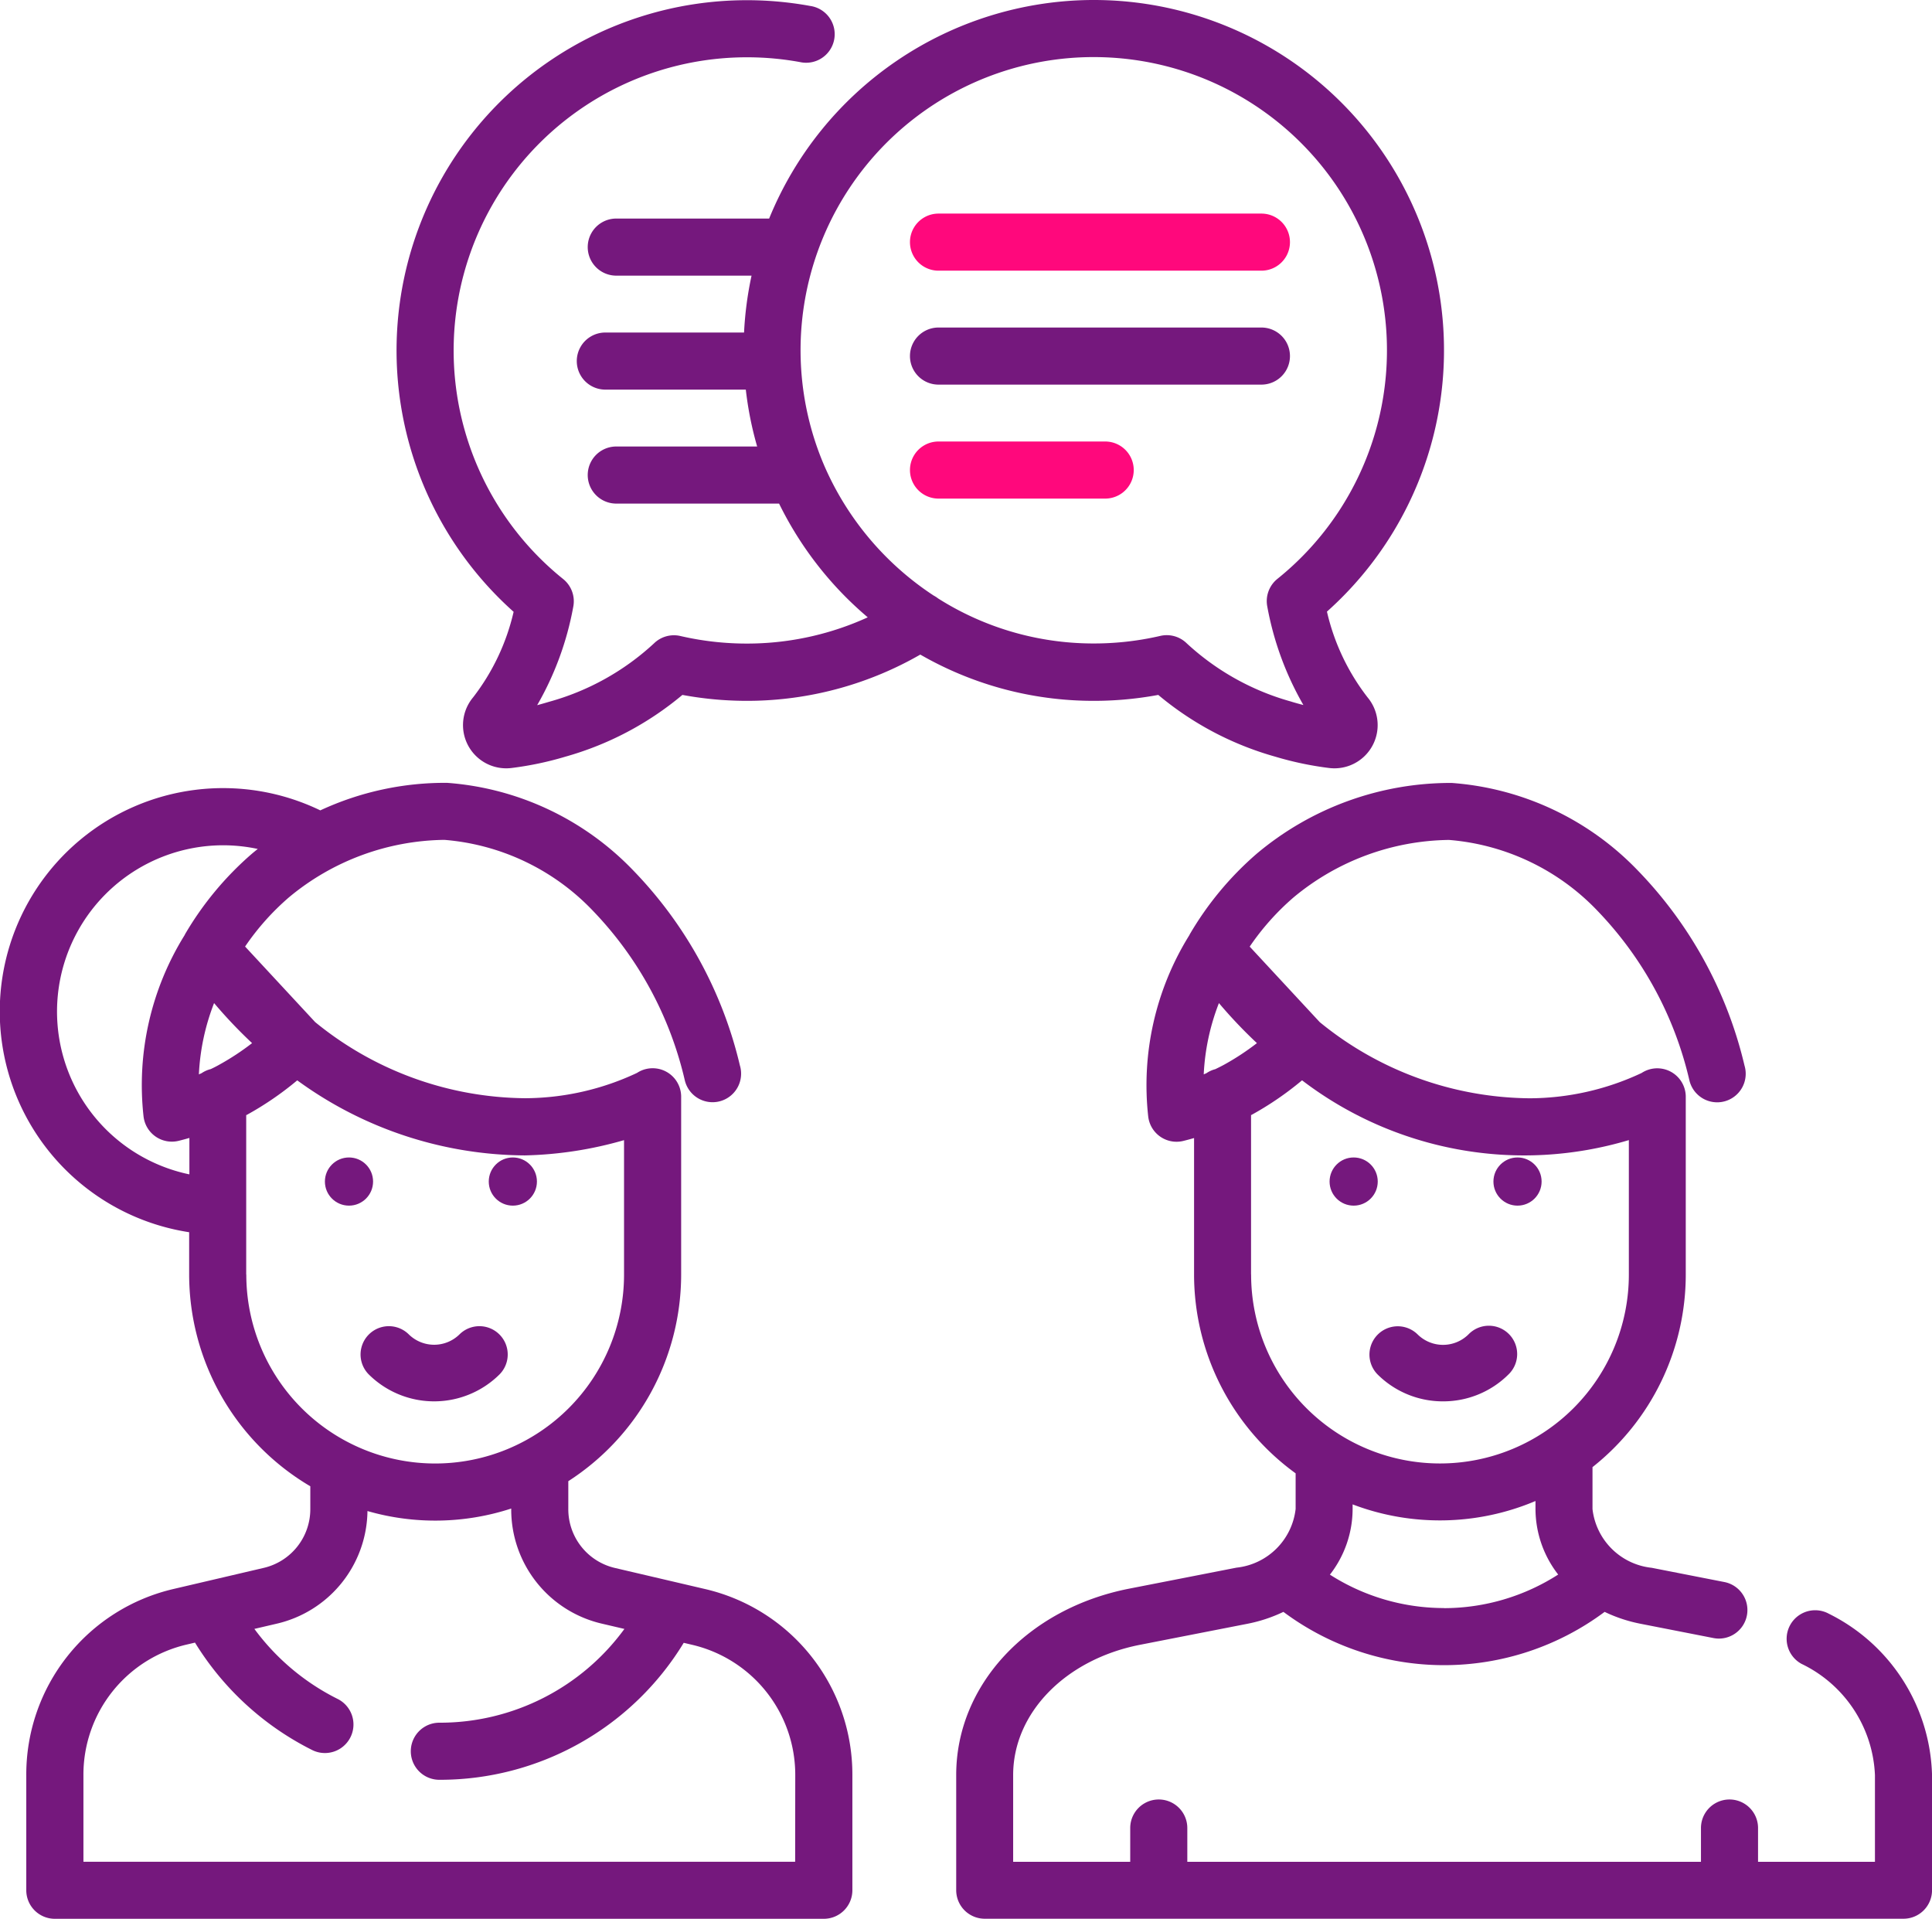 <svg xmlns="http://www.w3.org/2000/svg" viewBox="0 0 57.198 56.804"><defs><style> .cls-1 { fill: #75187d; } .cls-2 { fill: #ff087c; } </style></defs><g id="ico-customers" transform="translate(0 -1.764)"><g id="Group_2160" data-name="Group 2160" transform="translate(0 24.934)"><g id="Group_2159" data-name="Group 2159"><path id="Path_2161" data-name="Path 2161" class="cls-1" d="M20.865,233.031l-2.656-.621a1.785,1.785,0,0,1-1.384-1.745v-.825a7.28,7.28,0,0,0,3.341-6.118V218.47h0v-.01c0-.006,0-.01,0-.016a.844.844,0,0,0-1.307-.69,7.84,7.84,0,0,1-3.316.749,9.944,9.944,0,0,1-6.213-2.254l-2.074-2.236a7.467,7.467,0,0,1,1.3-1.458,7.325,7.325,0,0,1,4.6-1.7,6.827,6.827,0,0,1,4.408,2.11,10.712,10.712,0,0,1,2.71,5.008.845.845,0,1,0,1.631-.44,12.359,12.359,0,0,0-3.167-5.783,8.49,8.49,0,0,0-5.5-2.583,8.753,8.753,0,0,0-3.755.815A6.612,6.612,0,1,0,5.6,222.47v1.251a7.283,7.283,0,0,0,3.587,6.27v.672a1.785,1.785,0,0,1-1.384,1.745l-2.656.621a5.636,5.636,0,0,0-4.369,5.51v3.411a.845.845,0,0,0,.845.845H24.39a.845.845,0,0,0,.845-.845V238.54A5.636,5.636,0,0,0,20.865,233.031ZM5.6,220.756a4.923,4.923,0,0,1,1.008-9.741,4.941,4.941,0,0,1,1.023.109c-.059.047-.118.095-.176.144a9.475,9.475,0,0,0-1.983,2.391v0l0,.007-.006.009v0a8.409,8.409,0,0,0-1.217,5.361.844.844,0,0,0,1.042.728c.106-.026.211-.055.316-.085v1.072Zm.631-3.113a.843.843,0,0,0-.263.119l-.08.035a6.663,6.663,0,0,1,.45-2.11,14.084,14.084,0,0,0,1.125,1.185,7.46,7.46,0,0,1-.964.635C6.415,217.555,6.326,217.6,6.235,217.643Zm1.058,6.078V219L7.3,219a9.334,9.334,0,0,0,1.5-1.026,11.523,11.523,0,0,0,6.74,2.222,11.448,11.448,0,0,0,2.935-.452v3.981a5.591,5.591,0,0,1-11.183,0Zm16.252,17.386H2.47V238.54a3.953,3.953,0,0,1,3.065-3.865l.238-.056A8.572,8.572,0,0,0,9.244,237.8a.845.845,0,1,0,.751-1.514,6.862,6.862,0,0,1-2.464-2.073l.66-.154a3.467,3.467,0,0,0,2.688-3.335,7.253,7.253,0,0,0,4.256-.074v.019a3.468,3.468,0,0,0,2.689,3.39l.662.155a6.763,6.763,0,0,1-5.479,2.776.845.845,0,0,0,0,1.69,8.447,8.447,0,0,0,7.235-4.055l.237.056a3.953,3.953,0,0,1,3.065,3.865Z" transform="translate(0 -209.162)"></path></g></g><g id="Group_2162" data-name="Group 2162" transform="translate(9.619 36.029)"><g id="Group_2161" data-name="Group 2161"><circle id="Ellipse_28" data-name="Ellipse 28" class="cls-1" cx="0.713" cy="0.713" r="0.713"></circle></g></g><g id="Group_2164" data-name="Group 2164" transform="translate(14.47 36.029)"><g id="Group_2163" data-name="Group 2163"><circle id="Ellipse_29" data-name="Ellipse 29" class="cls-1" cx="0.713" cy="0.713" r="0.713"></circle></g></g><g id="Group_2167" data-name="Group 2167" transform="translate(10.667 24.934)"><g id="Group_2166" data-name="Group 2166"><g id="Group_2165" data-name="Group 2165"><path id="Path_2162" data-name="Path 2162" class="cls-1" d="M98.423,353.361a1.071,1.071,0,0,1-1.512,0,.838.838,0,0,0-1.185,1.185,2.748,2.748,0,0,0,3.882,0,.838.838,0,0,0-1.185-1.185Z" transform="translate(-95.481 -337.034)"></path><path id="Path_2163" data-name="Path 2163" class="cls-1" d="M365.029,355.349a2.737,2.737,0,0,0,1.941-.8.838.838,0,1,0-1.185-1.185,1.071,1.071,0,0,1-1.512,0,.838.838,0,0,0-1.185,1.185A2.736,2.736,0,0,0,365.029,355.349Z" transform="translate(-332.974 -337.034)"></path><path id="Path_2164" data-name="Path 2164" class="cls-1" d="M279.211,233.765a.845.845,0,0,0-.809,1.484,3.833,3.833,0,0,1,2.174,3.293v2.567h-3.461v-1a.845.845,0,1,0-1.69,0v1H260.218v-1a.845.845,0,1,0-1.69,0v1h-3.466v-2.567c0-1.838,1.546-3.425,3.759-3.858l3.174-.621a4.416,4.416,0,0,0,1.068-.353,7.955,7.955,0,0,0,9.51,0,4.411,4.411,0,0,0,1.068.353l2.154.422a.859.859,0,0,0,.163.016.845.845,0,0,0,.161-1.674l-2.154-.422a1.973,1.973,0,0,1-1.751-1.739v-1.241a7.27,7.27,0,0,0,2.761-5.7v-5.251h0v-.01c0-.006,0-.01,0-.016a.844.844,0,0,0-1.307-.691,7.84,7.84,0,0,1-3.316.749,9.944,9.944,0,0,1-6.213-2.254l-2.074-2.236a7.467,7.467,0,0,1,1.3-1.458,7.325,7.325,0,0,1,4.6-1.7,6.828,6.828,0,0,1,4.408,2.11,10.713,10.713,0,0,1,2.71,5.009.845.845,0,1,0,1.631-.44,12.359,12.359,0,0,0-3.167-5.783,8.49,8.49,0,0,0-5.5-2.583,8.916,8.916,0,0,0-5.78,2.1,9.474,9.474,0,0,0-1.983,2.392h0l0,.006-.007.011v0a8.408,8.408,0,0,0-1.217,5.36.844.844,0,0,0,1.042.728c.106-.026.211-.055.316-.085v4.037a7.274,7.274,0,0,0,3.007,5.889v1.053a1.973,1.973,0,0,1-1.751,1.739l-3.174.621c-3.017.591-5.124,2.859-5.124,5.516v3.411a.845.845,0,0,0,.845.845h27.2a.845.845,0,0,0,.845-.845v-3.411A5.493,5.493,0,0,0,279.211,233.765Zm-11.392-.168a6.269,6.269,0,0,1-3.379-.989,3.175,3.175,0,0,0,.672-1.943v-.137a7.27,7.27,0,0,0,5.414-.1v.234a3.174,3.174,0,0,0,.672,1.943A6.27,6.27,0,0,1,267.819,233.6Zm-6.772-15.953a.842.842,0,0,0-.263.119l-.08.035a6.664,6.664,0,0,1,.45-2.11,14.091,14.091,0,0,0,1.125,1.185,7.481,7.481,0,0,1-.965.635C261.227,217.556,261.137,217.6,261.047,217.644Zm1.058,6.078V219l.01,0a9.333,9.333,0,0,0,1.5-1.026,10.831,10.831,0,0,0,9.675,1.77v3.981a5.591,5.591,0,0,1-11.183,0Z" transform="translate(-235.734 -209.163)"></path></g></g></g><g id="Group_2169" data-name="Group 2169" transform="translate(39.363 36.029)"><g id="Group_2168" data-name="Group 2168"><circle id="Ellipse_30" data-name="Ellipse 30" class="cls-1" cx="0.713" cy="0.713" r="0.713"></circle></g></g><g id="Group_2171" data-name="Group 2171" transform="translate(44.214 36.029)"><g id="Group_2170" data-name="Group 2170"><circle id="Ellipse_31" data-name="Ellipse 31" class="cls-1" cx="0.713" cy="0.713" r="0.713"></circle></g></g><g id="Group_2173" data-name="Group 2173" transform="translate(11.74 1.764)"><g id="Group_2172" data-name="Group 2172" transform="translate(0 0)"><path id="Path_2165" data-name="Path 2165" class="cls-1" d="M132.631,19.87a10.369,10.369,0,0,0-6.9-18.106h-.072a10.392,10.392,0,0,0-9.542,6.47h-4.526a.845.845,0,0,0,0,1.69h4.005a10.428,10.428,0,0,0-.222,1.684h-4.107a.845.845,0,1,0,0,1.69h4.159a10.275,10.275,0,0,0,.336,1.684h-4.171a.845.845,0,0,0,0,1.69h4.82a10.44,10.44,0,0,0,1.967,2.76c.212.213.432.415.658.607a8.6,8.6,0,0,1-3.347.774,8.732,8.732,0,0,1-2.2-.221.845.845,0,0,0-.781.218,7.509,7.509,0,0,1-3.108,1.73q-.174.052-.351.1a9.1,9.1,0,0,0,1.069-2.914.845.845,0,0,0-.3-.821,8.68,8.68,0,0,1,5.439-15.445h.06a8.748,8.748,0,0,1,1.515.142.845.845,0,1,0,.3-1.662,10.448,10.448,0,0,0-1.808-.17h-.072a10.369,10.369,0,0,0-6.9,18.106,6.533,6.533,0,0,1-1.2,2.533,1.279,1.279,0,0,0,.98,2.1,1.324,1.324,0,0,0,.161-.01,9.694,9.694,0,0,0,1.592-.335,9.312,9.312,0,0,0,3.464-1.828,10.486,10.486,0,0,0,2.182.172,10.3,10.3,0,0,0,4.861-1.366,10.268,10.268,0,0,0,4.863,1.366,10.46,10.46,0,0,0,2.182-.172,9.314,9.314,0,0,0,3.464,1.828,9.7,9.7,0,0,0,1.592.335,1.3,1.3,0,0,0,.161.01,1.279,1.279,0,0,0,.98-2.1A6.533,6.533,0,0,1,132.631,19.87Zm-1.046,2.667a7.508,7.508,0,0,1-3.107-1.73.845.845,0,0,0-.781-.218,8.734,8.734,0,0,1-2.2.221,8.589,8.589,0,0,1-4.379-1.331.84.84,0,0,0-.13-.084,8.779,8.779,0,0,1-3.251-3.874c-.006-.015-.012-.031-.019-.045a8.677,8.677,0,0,1,7.947-12.022h.06A8.68,8.68,0,0,1,131.165,18.9a.845.845,0,0,0-.3.821,9.1,9.1,0,0,0,1.069,2.914Q131.758,22.59,131.584,22.538Z" transform="translate(-105.086 -1.764)"></path></g></g><g id="Group_2175" data-name="Group 2175" transform="translate(26.94 8.087)"><g id="Group_2174" data-name="Group 2174"><path id="Path_2166" data-name="Path 2166" class="cls-2" d="M251.555,58.363h-9.56a.845.845,0,0,0,0,1.69h9.56a.845.845,0,0,0,0-1.69Z" transform="translate(-241.15 -58.363)"></path></g></g><g id="Group_2177" data-name="Group 2177" transform="translate(26.94 11.46)"><g id="Group_2176" data-name="Group 2176"><path id="Path_2167" data-name="Path 2167" class="cls-1" d="M251.555,88.559h-9.56a.845.845,0,0,0,0,1.69h9.56a.845.845,0,0,0,0-1.69Z" transform="translate(-241.15 -88.559)"></path></g></g><g id="Group_2179" data-name="Group 2179" transform="translate(26.94 14.834)"><g id="Group_2178" data-name="Group 2178"><path id="Path_2168" data-name="Path 2168" class="cls-2" d="M246.93,118.754h-4.935a.845.845,0,0,0,0,1.69h4.935a.845.845,0,0,0,0-1.69Z" transform="translate(-241.15 -118.754)"></path></g></g></g></svg>